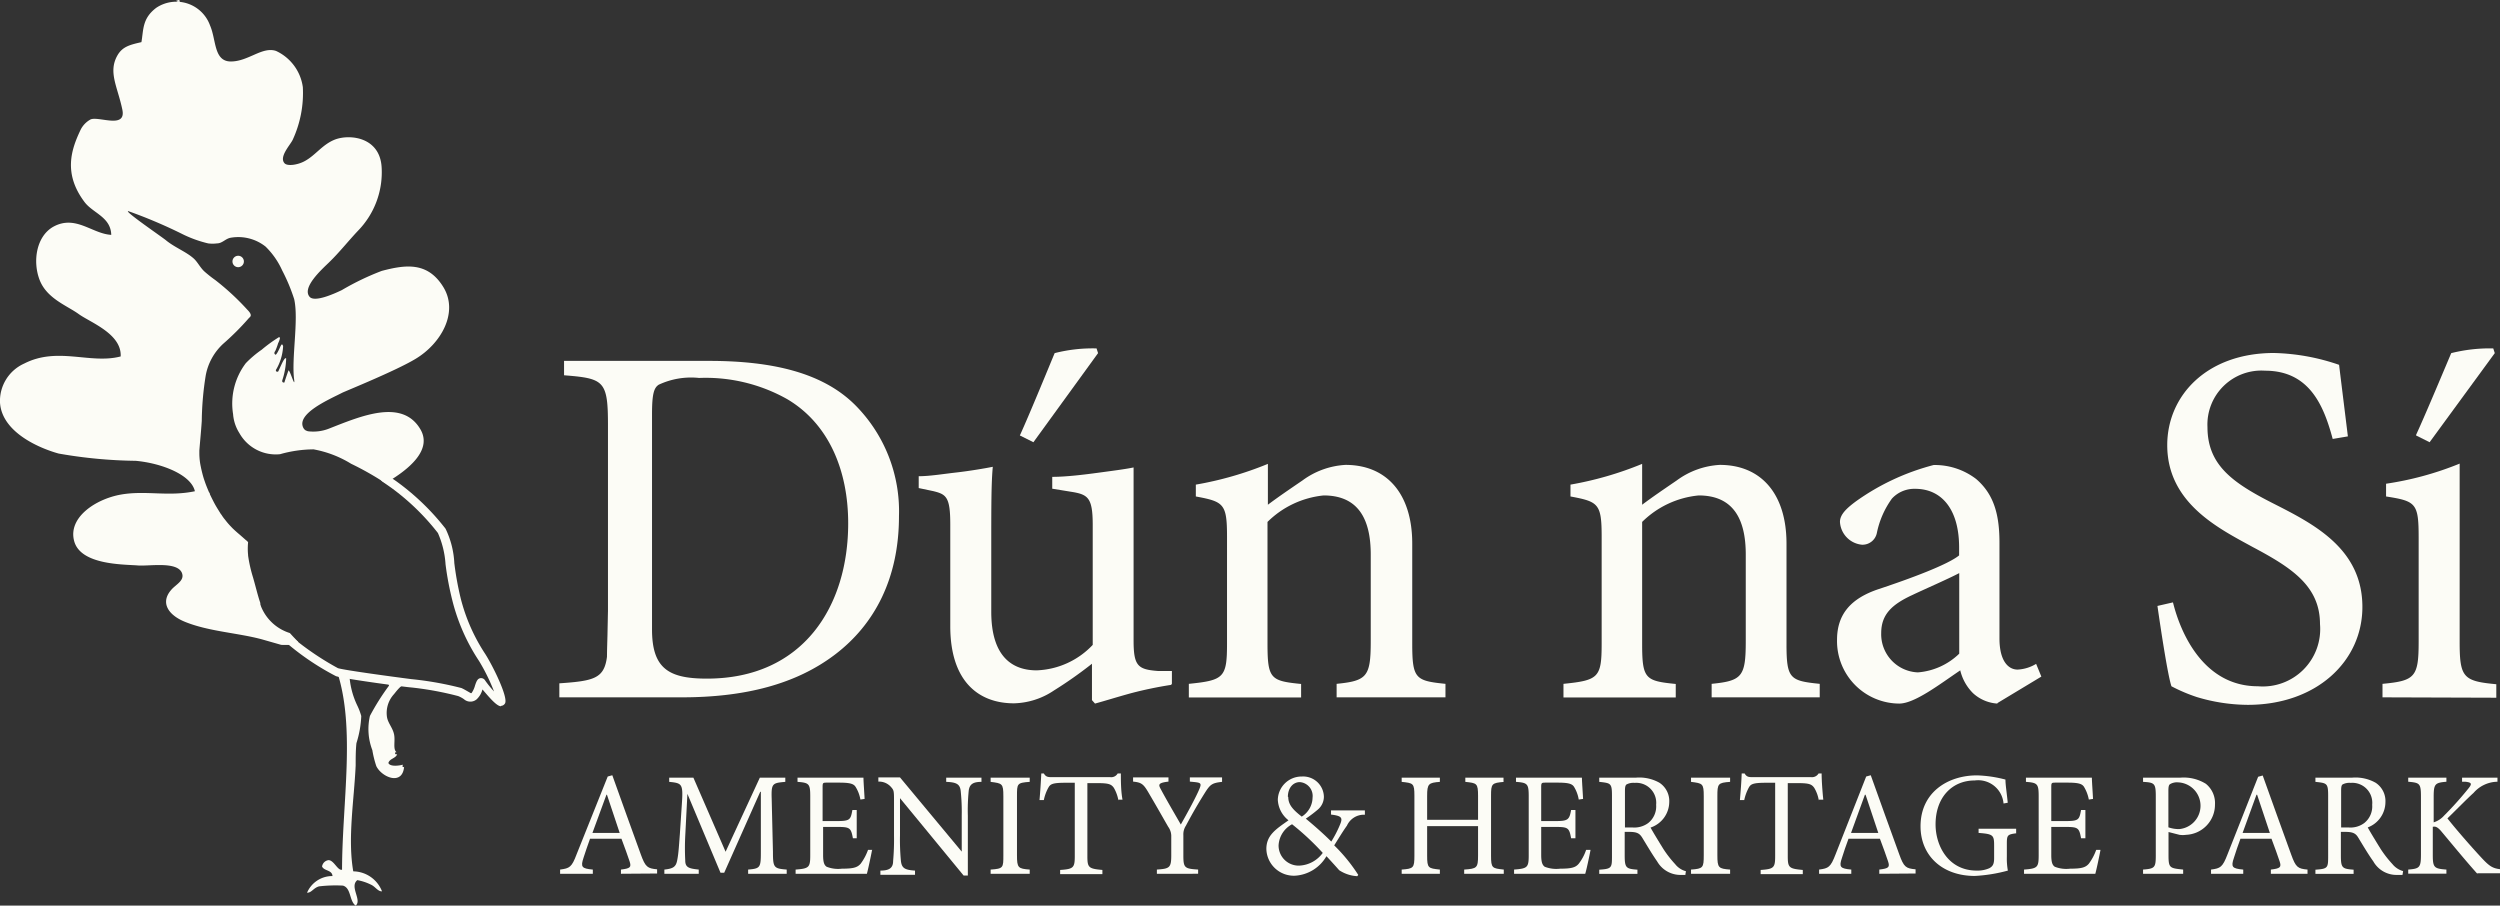 <?xml version="1.0" encoding="UTF-8"?> <svg xmlns="http://www.w3.org/2000/svg" width="196.39" height="71.14" viewBox="0 0 196.39 71.14"><rect x="0" y="0" width="196.39" height="71.14" fill="#333333" stroke="none"/><defs><style>.cls-1{fill:#fcfcf6;}</style></defs><title>dns-footer-dun-na-si-logo</title><g id="Layer_1" data-name="Layer 1"><path class="cls-1" d="M92,53.8a31.41,31.41,0,0,0-3.13.65c-1.06.29-2.08.61-2.85.82L85.78,55V52.14a32.67,32.67,0,0,1-3,2.11,5.84,5.84,0,0,1-3.13,1c-2.73,0-5-1.67-5-6.06v-8c0-2.16-.32-2.36-1.34-2.61l-1.14-.24v-.93c.86,0,1.87-.17,2.93-.29s2.24-.32,2.89-.45c-.12,1.26-.12,3.18-.12,5.9v5.49c0,3.62,1.74,4.6,3.57,4.6a6.36,6.36,0,0,0,4.4-2V41.24c0-2.16-.37-2.4-1.71-2.61l-1.47-.24v-.93c1.1,0,2.48-.17,3.66-.33s2.12-.28,2.73-.41V50.31c0,2,.33,2.28,1.91,2.4l1.1,0v1ZM80.12,34.2c.78-1.71,2.44-5.77,2.73-6.46a12.12,12.12,0,0,1,3.29-.37l.12.37-5.08,7-1.06-.53Z"></path><path class="cls-1" d="M105,54.78V53.72c2.4-.24,2.68-.57,2.68-3.37V43.56c0-2.81-1-4.64-3.7-4.64A7.3,7.3,0,0,0,99.57,41v9.56c0,2.77.24,2.93,2.64,3.17v1.06H93.39V53.72c2.76-.28,3-.49,3-3.17V42.17c0-2.6-.25-2.76-2.45-3.17v-.93a26.88,26.88,0,0,0,5.66-1.63v3.21c.81-.61,1.71-1.22,2.72-1.91a6.27,6.27,0,0,1,3.38-1.22c3.25,0,5.24,2.28,5.24,6.18v7.85c0,2.77.25,2.93,2.61,3.17v1.06Z"></path><path class="cls-1" d="M134.46,54.78V53.72c2.4-.24,2.68-.57,2.68-3.37V43.56c0-2.81-1-4.64-3.7-4.64A7.3,7.3,0,0,0,129,41v9.56c0,2.77.24,2.93,2.64,3.17v1.06h-8.82V53.72c2.76-.28,3-.49,3-3.17V42.17c0-2.6-.25-2.76-2.45-3.17v-.93A26.88,26.88,0,0,0,129,36.44v3.21c.81-.61,1.71-1.22,2.72-1.91a6.27,6.27,0,0,1,3.38-1.22c3.25,0,5.24,2.28,5.24,6.18v7.85c0,2.77.25,2.93,2.61,3.17v1.06Z"></path><path class="cls-1" d="M156.91,55.27a3.11,3.11,0,0,1-1.92-.82,3.75,3.75,0,0,1-1-1.79c-1.63,1.1-3.58,2.61-4.8,2.61a4.91,4.91,0,0,1-4.88-5c0-2,1.06-3.26,3.29-4,2.44-.81,5.41-1.91,6.3-2.64V43c0-3-1.38-4.6-3.45-4.6a2.39,2.39,0,0,0-1.83.77,7,7,0,0,0-1.18,2.69,1.15,1.15,0,0,1-1.18.93A1.91,1.91,0,0,1,144.54,41c0-.57.49-1.05,1.26-1.62a18.47,18.47,0,0,1,6.1-2.85,5.34,5.34,0,0,1,3.34,1.1c1.42,1.22,1.83,2.85,1.83,5v7.52c0,1.83.73,2.45,1.42,2.45a3.09,3.09,0,0,0,1.46-.45l.41,1-3.45,2.08Zm-3-10.25c-.85.45-2.8,1.3-3.66,1.71-1.58.73-2.47,1.5-2.47,3a3,3,0,0,0,2.88,3.09,5.26,5.26,0,0,0,3.25-1.47V45Z"></path><path class="cls-1" d="M183.25,34.49c-.69-2.56-1.79-5.37-5.32-5.37a4.24,4.24,0,0,0-4.52,4.43c0,3,2,4.39,5.17,6s7,3.54,7,8.13c0,4.28-3.62,7.69-9,7.69a14.11,14.11,0,0,1-4-.61,12.92,12.92,0,0,1-2-.85c-.29-.86-.82-4.36-1.1-6.31l1.22-.28c.61,2.48,2.44,6.59,6.67,6.59a4.51,4.51,0,0,0,4.88-4.88c0-3-2.24-4.44-5.29-6.06-2.6-1.43-6.71-3.42-6.71-8,0-3.91,3.13-7.24,8.38-7.24a16.76,16.76,0,0,1,5.12.93c.17,1.42.37,3,.69,5.62l-1.18.2Z"></path><path class="cls-1" d="M187.16,54.78V53.72c2.56-.24,2.84-.53,2.84-3.33V42.25c0-2.72-.2-2.88-2.56-3.25V38a24.88,24.88,0,0,0,5.78-1.58v14c0,2.8.28,3.09,2.88,3.33v1.06Zm2.64-20.62c.77-1.67,2.48-5.77,2.76-6.42a12.46,12.46,0,0,1,3.3-.37l.12.37-5.12,7-1.06-.53Z"></path><path class="cls-1" d="M48.78,68.64v-.33c.73-.09.83-.18.68-.64s-.38-1.08-.64-1.78H46.35c-.18.52-.36,1-.51,1.49-.24.73-.15.85.73.93v.33H44v-.33c.74-.1.91-.17,1.3-1.21L47.74,61l.36-.1c.72,2,1.5,4.2,2.24,6.22.36,1,.53,1.1,1.28,1.17v.33Zm-1.14-6.21h0c-.37,1-.73,2-1.1,3h2.14l-1-3Z"></path><path class="cls-1" d="M58.77,68.64v-.33c.95-.08,1-.15,1-1.38l0-4.73h-.05l-2.83,6.36H56.6L54,62.36h0l-.17,3.31a19,19,0,0,0,0,1.92c0,.56.29.64,1.06.72v.33h-2.7v-.33c.68-.07.9-.21,1-.69s.13-.91.22-2.13l.16-2.41c.1-1.51,0-1.56-1-1.66v-.33h1.9L57,66.91l2.69-5.82h2v.33c-1,.09-1.11.11-1.07,1.31l.1,4.2c0,1.23.07,1.3,1.08,1.38v.33Z"></path><path class="cls-1" d="M68.5,66.8c-.07.38-.3,1.48-.4,1.84H62.5v-.33c1.06-.08,1.15-.17,1.15-1.13V62.57c0-1-.09-1.08-1-1.15v-.33h5.18c0,.29.06,1.08.09,1.67l-.33.05a2.79,2.79,0,0,0-.38-1c-.16-.25-.47-.33-1.31-.33H65c-.36,0-.38,0-.38.37V64.5h1.09c1.06,0,1.11-.09,1.25-.87h.34v2.22H67c-.15-.82-.23-.89-1.24-.89h-1.1v2.19c0,.55.07.8.28.94a2.45,2.45,0,0,0,1.2.15c.89,0,1.21-.09,1.47-.39a4.17,4.17,0,0,0,.58-1.09l.33,0Z"></path><path class="cls-1" d="M77.1,61.42c-.65,0-.93.18-1,.68a15.68,15.68,0,0,0-.07,2v4.68H75.7l-5-6.08h0v2.91a17.79,17.79,0,0,0,.07,2c.06.6.32.73,1.11.78v.33H69.16v-.33c.66,0,1-.18,1-.75a19.06,19.06,0,0,0,.07-2V63c0-.85,0-.91-.23-1.17a1.25,1.25,0,0,0-1-.43v-.33h1.7l4.85,5.83h0V64.06a15.7,15.7,0,0,0-.08-1.92c-.06-.54-.33-.69-1.14-.72v-.33H77.1v.33Z"></path><path class="cls-1" d="M77.82,68.64v-.33c1-.07,1-.14,1-1.13V62.54c0-1-.09-1-1-1.12v-.33h3.07v.33c-1,.07-1,.14-1,1.12v4.64c0,1,.09,1.06,1,1.13v.33Z"></path><path class="cls-1" d="M87.86,62.89a3,3,0,0,0-.36-1c-.2-.28-.39-.37-1.27-.37h-.81v5.72c0,.92.09,1,1.18,1.1v.33H83.28v-.33c1.06-.07,1.15-.18,1.15-1.1V61.49h-.72c-1,0-1.19.1-1.34.36a3.36,3.36,0,0,0-.37,1h-.34c.06-.69.11-1.45.14-2.09H82c.16.27.31.29.64.29h4.58a.58.58,0,0,0,.58-.29h.25c0,.54,0,1.38.13,2.06l-.35,0Z"></path><path class="cls-1" d="M96,61.42c-.81.09-.94.21-1.38.91-.53.85-.92,1.52-1.47,2.55a1.23,1.23,0,0,0-.19.73v1.57c0,1,.09,1.06,1.16,1.13v.33H90.88v-.33c1-.07,1.13-.14,1.13-1.13V65.64a1.26,1.26,0,0,0-.24-.69c-.41-.71-.84-1.48-1.47-2.55-.46-.8-.59-.93-1.29-1v-.33h2.78v.33c-.84.1-.8.24-.59.62.5.93,1.06,1.88,1.56,2.75.43-.76,1.06-1.9,1.38-2.61s.24-.67-.67-.76v-.33H96v.33Z"></path><path class="cls-1" d="M107.15,64a1.46,1.46,0,0,0-1.34.86c-.33.46-.61.93-1,1.55a13.18,13.18,0,0,1,1.89,2.32l-.08.1a2.86,2.86,0,0,1-1.42-.47c-.14-.16-.63-.71-1-1.1a3.06,3.06,0,0,1-2.44,1.53,2.16,2.16,0,0,1-2.28-2.1c0-1.08.75-1.55,1.74-2.25a2.17,2.17,0,0,1-.84-1.62A1.87,1.87,0,0,1,102.27,61,1.63,1.63,0,0,1,104,62.6a1.33,1.33,0,0,1-.48,1,10.08,10.08,0,0,1-.94.71c.38.32,1.2,1,2,1.8a8.85,8.85,0,0,0,.69-1.34c.23-.54.12-.68-.71-.78v-.33h2.66V64ZM103.91,67a20.46,20.46,0,0,0-2.41-2.25,2,2,0,0,0-1.06,1.66A1.58,1.58,0,0,0,102.06,68,2.41,2.41,0,0,0,103.91,67m-2.71-4.4c0,.61.36,1,1.06,1.55a1.8,1.8,0,0,0,.85-1.49,1.09,1.09,0,0,0-1-1.22c-.54,0-.94.47-.94,1.16"></path><path class="cls-1" d="M118.18,61.42c-1,.08-1.05.14-1.05,1.1v4.69c0,1,.09,1,1,1.1v.33h-3.11v-.33c1-.07,1.09-.13,1.09-1.1V64.9h-4v2.31c0,1,.09,1,1,1.1v.33h-3v-.33c.93-.07,1-.13,1-1.1V62.52c0-1-.09-1-1-1.1v-.33h3v.33c-.88.07-1,.14-1,1.1V64.4h4V62.52c0-1-.1-1-1-1.1v-.33h3v.33Z"></path><path class="cls-1" d="M124.94,66.8c-.07.38-.3,1.48-.41,1.84h-5.59v-.33c1.06-.08,1.15-.17,1.15-1.13V62.57c0-1-.09-1.08-1-1.15v-.33h5.18c0,.29.06,1.08.09,1.67l-.34.05a2.81,2.81,0,0,0-.37-1c-.16-.25-.47-.33-1.31-.33h-.88c-.36,0-.39,0-.39.37V64.5h1.1c1,0,1.11-.09,1.25-.87h.34v2.22h-.34c-.15-.82-.23-.89-1.24-.89h-1.11v2.19c0,.55.08.8.28.94a2.49,2.49,0,0,0,1.21.15c.88,0,1.21-.09,1.46-.39a3.65,3.65,0,0,0,.58-1.09l.34,0Z"></path><path class="cls-1" d="M132.47,68.73h-.41a2.11,2.11,0,0,1-1.88-1.06c-.4-.57-.82-1.29-1.17-1.86-.2-.32-.39-.46-1-.46h-.38v1.84c0,1,.11,1.06,1,1.13v.33h-3v-.33c1-.07,1-.14,1-1.13V62.52c0-1-.09-1-1-1.1v-.33h2.88a3.22,3.22,0,0,1,1.85.4,1.72,1.72,0,0,1,.77,1.52,2.14,2.14,0,0,1-1.47,2c.2.37.68,1.15,1,1.67a8.73,8.73,0,0,0,.94,1.21,1.59,1.59,0,0,0,.84.55l-.05.3ZM128.21,65a1.84,1.84,0,0,0,1.26-.34,1.67,1.67,0,0,0,.63-1.44,1.57,1.57,0,0,0-1.69-1.72,1.15,1.15,0,0,0-.63.12c-.09.06-.13.19-.13.51V65Z"></path><path class="cls-1" d="M132.84,68.64v-.33c.95-.07,1-.14,1-1.13V62.54c0-1-.09-1-1-1.12v-.33h3.07v.33c-.95.07-1,.14-1,1.12v4.64c0,1,.09,1.06,1,1.13v.33Z"></path><path class="cls-1" d="M142.88,62.89a2.8,2.8,0,0,0-.36-1c-.2-.28-.39-.37-1.27-.37h-.81v5.72c0,.92.09,1,1.18,1.1v.33h-3.31v-.33c1.05-.07,1.14-.18,1.14-1.1V61.49h-.71c-1,0-1.2.1-1.35.36a3.65,3.65,0,0,0-.37,1h-.34c.06-.69.12-1.45.14-2.09h.23c.16.27.31.29.64.29h4.59a.6.6,0,0,0,.58-.29h.24c0,.54.06,1.38.13,2.06l-.35,0Z"></path><path class="cls-1" d="M147.63,68.64v-.33c.74-.09.84-.18.69-.64s-.38-1.08-.64-1.78h-2.47c-.19.52-.36,1-.51,1.49-.25.73-.15.85.73.93v.33H142.9v-.33c.74-.1.9-.17,1.3-1.21L146.6,61l.36-.1c.72,2,1.5,4.2,2.24,6.22.36,1,.52,1.1,1.28,1.17v.33Zm-1.13-6.21h0c-.37,1-.73,2-1.09,3h2.14l-1-3Z"></path><path class="cls-1" d="M158.39,65.46c-.7.09-.74.15-.74.83v1a5.31,5.31,0,0,0,.08,1.1,12.08,12.08,0,0,1-2.6.42c-2.55,0-4.26-1.59-4.26-3.9,0-2.68,2.16-4,4.43-4a9.91,9.91,0,0,1,2.24.33c0,.41.1,1,.18,1.82l-.33.06a2,2,0,0,0-2.26-1.81c-1.78,0-3.08,1.32-3.08,3.45,0,1.68,1,3.63,3.23,3.63a2.28,2.28,0,0,0,1-.19c.23-.13.37-.28.37-.77v-1c0-.83-.07-.91-1.22-1v-.33h2.95v.33Z"></path><path class="cls-1" d="M165,66.8c-.07.38-.3,1.48-.4,1.84H159v-.33c1.06-.08,1.15-.17,1.15-1.13V62.57c0-1-.09-1.08-1-1.15v-.33h5.18c0,.29.06,1.08.09,1.67l-.33.05a3,3,0,0,0-.38-1c-.16-.25-.47-.33-1.31-.33h-.88c-.36,0-.38,0-.38.37V64.5h1.09c1.06,0,1.11-.09,1.25-.87h.34v2.22h-.34c-.15-.82-.23-.89-1.24-.89h-1.1v2.19c0,.55.07.8.28.94a2.45,2.45,0,0,0,1.2.15c.89,0,1.21-.09,1.47-.39a4.17,4.17,0,0,0,.58-1.09l.33,0Z"></path><path class="cls-1" d="M171.28,61.09a3.31,3.31,0,0,1,2,.48A1.94,1.94,0,0,1,174,63.2a2.37,2.37,0,0,1-2.27,2.38,1.83,1.83,0,0,1-.52,0l-.86-.22V67.2c0,1,.11,1,1.15,1.11v.33h-3.15v-.33c.93-.07,1-.16,1-1.13V62.54c0-1-.1-1.07-1-1.12v-.33Zm-.94,3.9a2.44,2.44,0,0,0,.85.14,1.84,1.84,0,0,0-.07-3.67,1.08,1.08,0,0,0-.65.14c-.1.07-.13.21-.13.55V65Z"></path><path class="cls-1" d="M178.39,68.64v-.33c.74-.09.84-.18.69-.64s-.38-1.08-.64-1.78H176c-.19.52-.36,1-.51,1.49-.25.73-.15.85.73.93v.33h-2.53v-.33c.74-.1.9-.17,1.3-1.21l2.4-6.08.36-.1c.72,2,1.5,4.2,2.24,6.22.36,1,.52,1.1,1.28,1.17v.33Zm-1.13-6.21h0c-.37,1-.73,2-1.09,3h2.14l-1-3Z"></path><path class="cls-1" d="M188.72,68.73h-.41a2.09,2.09,0,0,1-1.87-1.06c-.41-.57-.83-1.29-1.18-1.86-.19-.32-.39-.46-1-.46h-.37v1.84c0,1,.1,1.06,1,1.13v.33h-3v-.33c1-.07,1-.14,1-1.13V62.52c0-1-.09-1-1-1.1v-.33h2.88a3.22,3.22,0,0,1,1.85.4,1.72,1.72,0,0,1,.77,1.52A2.14,2.14,0,0,1,186,65c.2.37.68,1.15,1,1.67a8.73,8.73,0,0,0,.94,1.21,1.63,1.63,0,0,0,.84.55l-.05.3ZM184.46,65a1.83,1.83,0,0,0,1.26-.34,1.67,1.67,0,0,0,.63-1.44,1.57,1.57,0,0,0-1.69-1.72,1.15,1.15,0,0,0-.63.12c-.09.06-.12.19-.12.51V65Z"></path><path class="cls-1" d="M194.61,68.64c-.9-1-1.84-2.15-2.87-3.38-.28-.31-.43-.35-.63-.31v2.2c0,1,.1,1.09,1.07,1.16v.32h-3v-.32c.88-.07,1-.15,1-1.16V62.6c0-1.06-.09-1.11-1-1.19v-.32h3v.32c-.89.08-1,.16-1,1.19v2a1.82,1.82,0,0,0,.81-.52A26.51,26.51,0,0,0,193.86,62c.35-.42.34-.53-.19-.59l-.26,0v-.32h2.78v.32a2.53,2.53,0,0,0-1.88.88c-.45.4-1.27,1.24-2.05,2,.87,1.1,2.15,2.53,2.73,3.15s.84.77,1.4.84v.32h-1.78Z"></path><path class="cls-1" d="M47.68,51.57c0-.24.08-2.86.08-3.52s.77,2.67.77,2.67l0,1.46-.75-.39Z"></path><path class="cls-1" d="M55.69,28.35c5.17,0,9,1,11.47,3.45a11.82,11.82,0,0,1,3.46,8.75c0,4.88-1.91,8.49-5,10.85s-7.12,3.38-12.08,3.38h-9.6v-1.1c3.5-.24,3.82-.49,3.82-3.94V33.39c0-3.5-.32-3.66-3.45-3.91V28.35Zm-4.47,21.1c0,3.09,1.34,3.86,4.31,3.86,7.57,0,11.1-5.69,11.1-12.2,0-4.18-1.54-7.84-4.8-9.76a13.05,13.05,0,0,0-6.91-1.66,6,6,0,0,0-3.17.53c-.37.24-.53.69-.53,2.31Z"></path><path class="cls-1" d="M23.4,34.37a.32.32,0,0,1,0,.13c.08-.08.1,0,.17,0S23.5,34.31,23.4,34.37Z"></path><path class="cls-1" d="M24,33.82a.76.76,0,0,0,.18.06Z"></path><path class="cls-1" d="M26.49,52.79c1.45,4.44.39,10.26.38,15.53-.34.1-.64-.76-1.07-.75a.59.59,0,0,0-.5.5c.16.36.79.26.82.75a2.15,2.15,0,0,0-2,1.31c.37,0,.49-.37.94-.5a11.16,11.16,0,0,1,1.88-.06c.66.19.49,1.22,1,1.57.52-.42-.51-1.49.13-2a4,4,0,0,1,1.12.38c.31.16.51.52.82.5a2.46,2.46,0,0,0-2.26-1.57c-.45-2.61.07-5.61.19-8.32,0-.59,0-1.19.06-1.75a8.1,8.1,0,0,0,.38-2.13,4.88,4.88,0,0,0-.31-.82,6.34,6.34,0,0,1-.63-2.62Z"></path><path class="cls-1" d="M39.35,55.48c-.35,0-1-.8-1.45-1.32a1.64,1.64,0,0,1-.45.77.76.76,0,0,1-1,0,2.11,2.11,0,0,0-.46-.25A24.9,24.9,0,0,0,32.27,54c-.21,0-5.12-.65-5.87-.88a20.47,20.47,0,0,1-3.67-2.43.32.32,0,0,1,.32-.55l0,0a.26.26,0,0,1,.14.11,22.32,22.32,0,0,0,3.36,2.24c.58.17,4.37.68,5.77.86a26.1,26.1,0,0,1,3.93.7c.24.11.41.22.54.29l.19.11.06,0a1.93,1.93,0,0,0,.28-.61c.11-.32.19-.54.44-.57a.38.38,0,0,1,.36.2,8.82,8.82,0,0,0,.69.85,15.17,15.17,0,0,0-1.15-2.35l-.11-.17a15.32,15.32,0,0,1-2-4.57A23.8,23.8,0,0,1,35,44.33a7.2,7.2,0,0,0-.6-2.46,18.32,18.32,0,0,0-3.66-3.55h0l-.7-.49a.32.32,0,0,1-.08-.45.33.33,0,0,1,.45-.07l.7.48A19,19,0,0,1,35,41.53a7,7,0,0,1,.69,2.71A24,24,0,0,0,36.19,47a14.29,14.29,0,0,0,1.94,4.39l.11.18c.6,1,1.66,3.19,1.44,3.67a.38.38,0,0,1-.32.21Zm-1.76-1.74,0,0Z"></path><path class="cls-1" d="M30.31,53.23a3.18,3.18,0,0,1,.25.63,18.47,18.47,0,0,0-1.5,2.38,4.61,4.61,0,0,0,.19,2.69,8.06,8.06,0,0,0,.31,1.25c.42.88,2.09,1.59,2.19,0h0l0,.06a.08.08,0,0,1-.11,0,.08.08,0,0,1,0-.11v-.06c-.26.08-1,.18-1.13-.13.1-.36.57-.35.69-.69h0l-.05,0a.08.08,0,0,1-.11-.05.08.08,0,0,1,.05-.11l.06,0h0c-.3-.24-.09-.85-.19-1.38s-.48-.89-.56-1.38a2.18,2.18,0,0,1,.56-1.81c.33-.41.76-1,1.44-.88Z"></path><path class="cls-1" d="M27.43,52.8c1,.09,1.9.3,2.88.43"></path><path class="cls-1" d="M30.37,58.52A1.94,1.94,0,0,1,30,57.46,1.18,1.18,0,0,1,30.37,58.52Z"></path><path class="cls-1" d="M20.51,47.63h0a1.34,1.34,0,0,1-.07-.18Z"></path><path class="cls-1" d="M14.06,0a.24.24,0,0,1-.19.05c0,.09.12.05.18.09S14.12.07,14.06,0Z"></path><path class="cls-1" d="M14,.19l0,.07c-.06,0-.09,0-.15,0s.09,0,.21,0S14.07.18,14,.19Z"></path><path class="cls-1" d="M14.06,0a.24.24,0,0,1-.19.05c0,.09.12.05.18.09S14.12.07,14.06,0Z"></path><path class="cls-1" d="M20.51,47.63h0a1.34,1.34,0,0,1-.07-.18Z"></path><path class="cls-1" d="M26.87,30.86c.23-.12,4.2-1.72,5.76-2.66,2-1.19,3.43-3.65,2.19-5.66s-3-1.74-4.83-1.26a20.67,20.67,0,0,0-3.14,1.51c-.65.31-2.19,1-2.55.5-.56-.73.94-2.09,1.54-2.67.79-.76,1.49-1.65,2.26-2.47a6.58,6.58,0,0,0,1.88-5c-.13-2.38-2.49-2.63-3.66-2.19-1,.39-1.53,1.24-2.39,1.7-.55.3-1.38.42-1.59.15-.42-.5.45-1.41.65-1.82a8.74,8.74,0,0,0,.8-4.14A3.68,3.68,0,0,0,21.68,4c-1.08-.36-2.16.82-3.53.83S17,3.14,16.5,2A2.82,2.82,0,0,0,12.28.61c-1.12.84-1,1.74-1.17,2.7-.91.21-1.49.35-1.89,1.05-.73,1.3,0,2.42.38,4.2.38,1.62-1.83.55-2.48.82a1.88,1.88,0,0,0-.78.8c-.73,1.53-1.4,3.43.3,5.69.66.88,2.06,1.17,2.1,2.58-1.5-.08-2.8-1.6-4.55-.64-1.35.76-1.64,2.75-1.07,4.2s2.15,2,3.06,2.66S9.57,26.22,9.48,28c-2.38.63-4.94-.79-7.58.56A3.22,3.22,0,0,0,0,31.63c.15,2.33,3.09,3.58,4.61,4a37.27,37.27,0,0,0,6.05.57c2.06.19,4.36,1.1,4.65,2.39-2.11.44-3.84-.08-5.8.26s-4.2,1.79-3.68,3.67,3.91,1.81,5,1.9c.86.07,3-.33,3.44.54.3.64-.47.95-.83,1.39-.86,1-.21,1.94,1,2.46,1.86.79,4.23.9,6.12,1.41l1.54.44c.3,0,1.14.05,1.32-.19l0-.05c-.22-.22-.44-.46-.65-.69a3.59,3.59,0,0,1-2.26-2.08h0l-.06-.17s0-.08,0-.11c-.2-.58-.35-1.24-.57-2v0a11,11,0,0,1-.39-1.72v-.05a4.91,4.91,0,0,1,0-1h0v0a.58.58,0,0,0-.16-.16L18.83,42c-.17-.14-.35-.3-.56-.5l-.21-.22a5.7,5.7,0,0,1-.37-.44,3.17,3.17,0,0,1-.29-.4.71.71,0,0,1-.1-.14l-.18-.29c-.1-.16-.2-.33-.29-.5s-.23-.45-.34-.68c0,0,0-.1-.07-.16-.11-.26-.22-.52-.31-.78s-.09-.26-.13-.39-.15-.55-.2-.81a5.07,5.07,0,0,1-.12-1.06v-.24h0c.06-.76.14-1.55.19-2.32a24,24,0,0,1,.31-3.57A4.48,4.48,0,0,1,17.54,27a20.62,20.62,0,0,0,2-2c.11-.12.35-.21-.12-.68A19.83,19.83,0,0,0,16.91,22a9.76,9.76,0,0,1-.87-.69c-.35-.34-.52-.73-.82-1-.6-.54-1.5-.87-2.19-1.44-.3-.25-3.39-2.36-2.94-2.28a38.64,38.64,0,0,1,4.2,1.78,9.45,9.45,0,0,0,2.06.75,2.66,2.66,0,0,0,.69,0c.42,0,.66-.36,1.06-.44a3.45,3.45,0,0,1,2.76.69,6.12,6.12,0,0,1,1.31,1.88,14.14,14.14,0,0,1,.94,2.25c.37,1.63-.23,4.68,0,6.33.09.78-.41-1.06-.47-.67,0,0-.21.58-.3.89a0,0,0,0,1-.06,0s-.15,0-.1-.19a5.92,5.92,0,0,0,.3-1.7c-.11-.15-.38.5-.47.69l-.12.26a.11.11,0,1,1-.19-.09,4,4,0,0,0,.54-1.83c-.07-.2-.12-.17-.23.07s-.31.66-.38.6-.13-.12,0-.3a5.31,5.31,0,0,0,.22-.6,1.52,1.52,0,0,0,.14-.38c0-.06-.05-.09-.05-.11a11.45,11.45,0,0,0-1.38,1,8.35,8.35,0,0,0-1.25,1.06,5.25,5.25,0,0,0-1,4,3.23,3.23,0,0,0,.5,1.5A3.27,3.27,0,0,0,22,35.68a9.79,9.79,0,0,1,2.63-.38,8.49,8.49,0,0,1,2.95,1.13,23.07,23.07,0,0,1,2.56,1.44l.13.09.12-.07c1.7-1,3.57-2.52,2.65-4.14-1.42-2.47-4.67-1.07-7.17-.09a3.35,3.35,0,0,1-1.66.22.76.76,0,0,1-.18-.06.5.5,0,0,1-.19-.19C23.22,32.5,25.9,31.36,26.87,30.86Z"></path><circle class="cls-1" cx="18.71" cy="20.54" r="0.45"></circle></g></svg> 